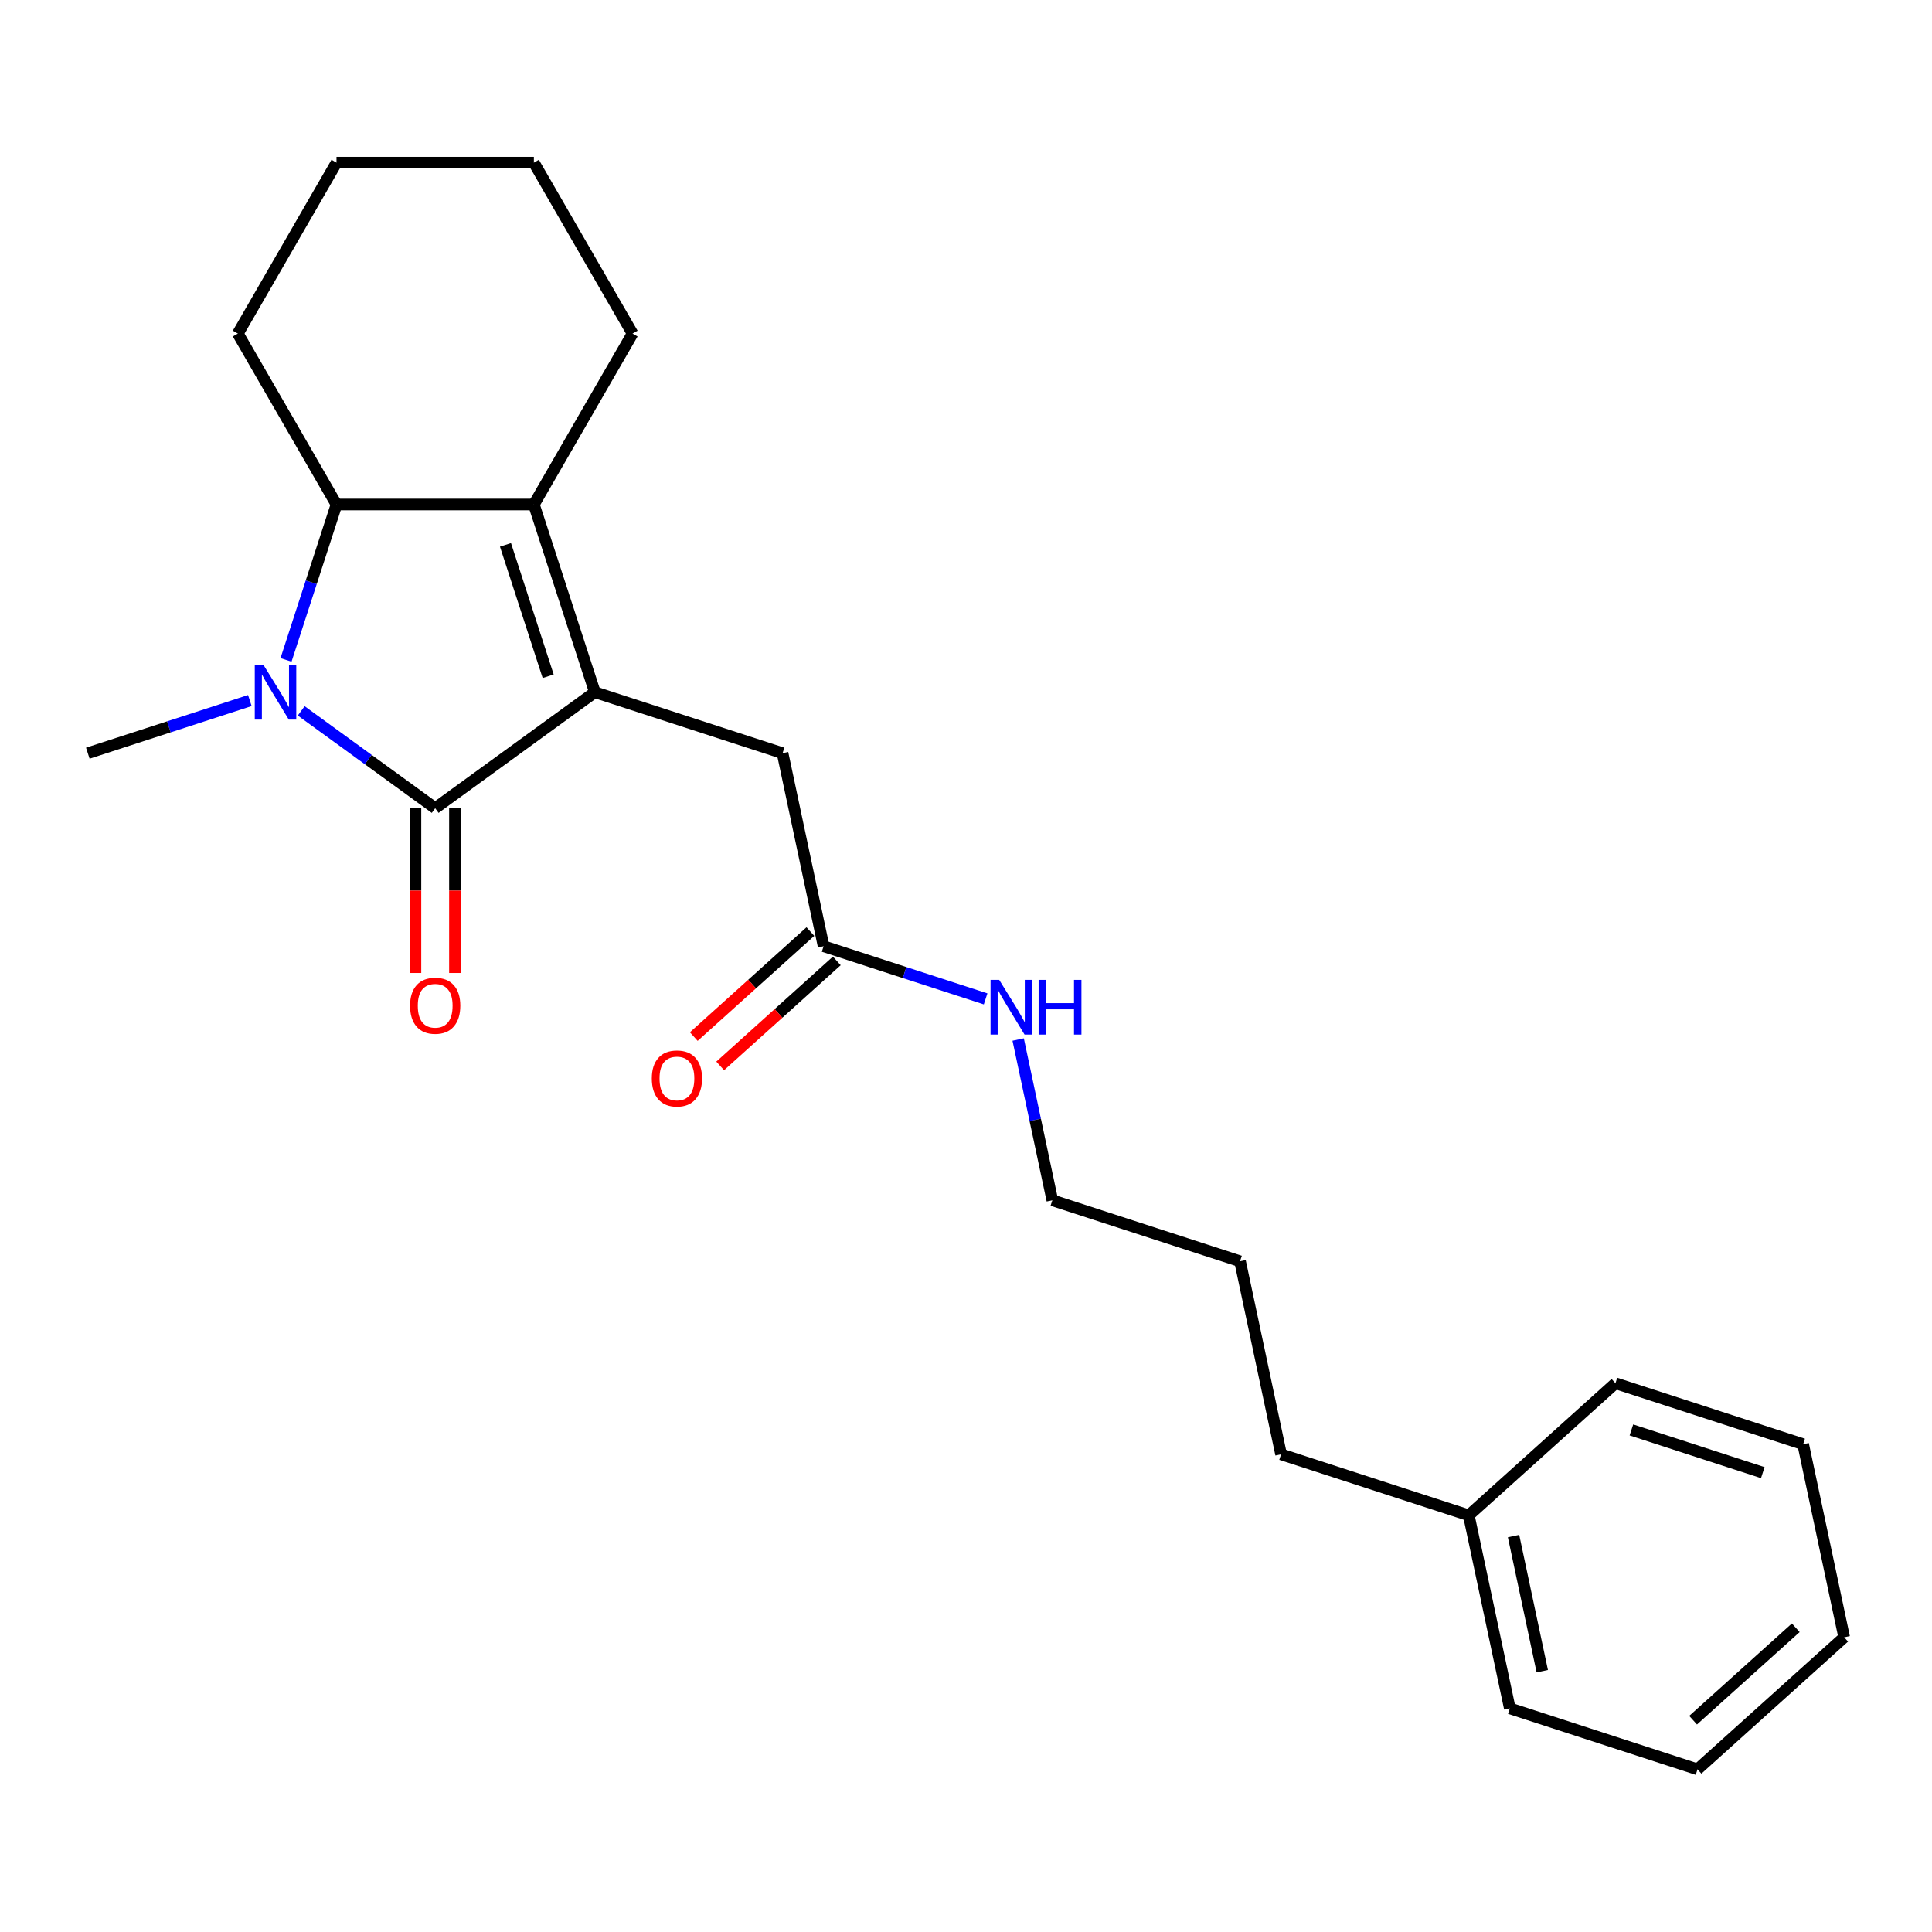 <?xml version='1.0' encoding='iso-8859-1'?>
<svg version='1.1' baseProfile='full'
              xmlns='http://www.w3.org/2000/svg'
                      xmlns:rdkit='http://www.rdkit.org/xml'
                      xmlns:xlink='http://www.w3.org/1999/xlink'
                  xml:space='preserve'
width='1000px' height='1000px' viewBox='0 0 1000 1000'>
<!-- END OF HEADER -->
<rect style='opacity:1.0;fill:#FFFFFF;stroke:none' width='1000' height='1000' x='0' y='0'> </rect>
<path class='bond-0' d='M 307.899,358.283 L 225.254,418.327' style='fill:none;fill-rule:evenodd;stroke:#000000;stroke-width:6px;stroke-linecap:butt;stroke-linejoin:miter;stroke-opacity:1' />
<path class='bond-1' d='M 307.899,358.283 L 276.332,261.128' style='fill:none;fill-rule:evenodd;stroke:#000000;stroke-width:6px;stroke-linecap:butt;stroke-linejoin:miter;stroke-opacity:1' />
<path class='bond-1' d='M 283.733,350.023 L 261.636,282.014' style='fill:none;fill-rule:evenodd;stroke:#000000;stroke-width:6px;stroke-linecap:butt;stroke-linejoin:miter;stroke-opacity:1' />
<path class='bond-2' d='M 307.899,358.283 L 405.054,389.85' style='fill:none;fill-rule:evenodd;stroke:#000000;stroke-width:6px;stroke-linecap:butt;stroke-linejoin:miter;stroke-opacity:1' />
<path class='bond-3' d='M 225.254,418.327 L 190.579,393.134' style='fill:none;fill-rule:evenodd;stroke:#000000;stroke-width:6px;stroke-linecap:butt;stroke-linejoin:miter;stroke-opacity:1' />
<path class='bond-3' d='M 190.579,393.134 L 155.903,367.941' style='fill:none;fill-rule:evenodd;stroke:#0000FF;stroke-width:6px;stroke-linecap:butt;stroke-linejoin:miter;stroke-opacity:1' />
<path class='bond-4' d='M 215.039,418.327 L 215.039,460.968' style='fill:none;fill-rule:evenodd;stroke:#000000;stroke-width:6px;stroke-linecap:butt;stroke-linejoin:miter;stroke-opacity:1' />
<path class='bond-4' d='M 215.039,460.968 L 215.039,503.608' style='fill:none;fill-rule:evenodd;stroke:#FF0000;stroke-width:6px;stroke-linecap:butt;stroke-linejoin:miter;stroke-opacity:1' />
<path class='bond-4' d='M 235.47,418.327 L 235.47,460.968' style='fill:none;fill-rule:evenodd;stroke:#000000;stroke-width:6px;stroke-linecap:butt;stroke-linejoin:miter;stroke-opacity:1' />
<path class='bond-4' d='M 235.47,460.968 L 235.47,503.608' style='fill:none;fill-rule:evenodd;stroke:#FF0000;stroke-width:6px;stroke-linecap:butt;stroke-linejoin:miter;stroke-opacity:1' />
<path class='bond-5' d='M 129.316,362.602 L 87.385,376.226' style='fill:none;fill-rule:evenodd;stroke:#0000FF;stroke-width:6px;stroke-linecap:butt;stroke-linejoin:miter;stroke-opacity:1' />
<path class='bond-5' d='M 87.385,376.226 L 45.455,389.85' style='fill:none;fill-rule:evenodd;stroke:#000000;stroke-width:6px;stroke-linecap:butt;stroke-linejoin:miter;stroke-opacity:1' />
<path class='bond-6' d='M 148.04,341.569 L 161.108,301.348' style='fill:none;fill-rule:evenodd;stroke:#0000FF;stroke-width:6px;stroke-linecap:butt;stroke-linejoin:miter;stroke-opacity:1' />
<path class='bond-6' d='M 161.108,301.348 L 174.177,261.128' style='fill:none;fill-rule:evenodd;stroke:#000000;stroke-width:6px;stroke-linecap:butt;stroke-linejoin:miter;stroke-opacity:1' />
<path class='bond-7' d='M 276.332,261.128 L 174.177,261.128' style='fill:none;fill-rule:evenodd;stroke:#000000;stroke-width:6px;stroke-linecap:butt;stroke-linejoin:miter;stroke-opacity:1' />
<path class='bond-8' d='M 276.332,261.128 L 327.409,172.659' style='fill:none;fill-rule:evenodd;stroke:#000000;stroke-width:6px;stroke-linecap:butt;stroke-linejoin:miter;stroke-opacity:1' />
<path class='bond-9' d='M 174.177,261.128 L 123.1,172.659' style='fill:none;fill-rule:evenodd;stroke:#000000;stroke-width:6px;stroke-linecap:butt;stroke-linejoin:miter;stroke-opacity:1' />
<path class='bond-10' d='M 405.054,389.85 L 426.293,489.772' style='fill:none;fill-rule:evenodd;stroke:#000000;stroke-width:6px;stroke-linecap:butt;stroke-linejoin:miter;stroke-opacity:1' />
<path class='bond-11' d='M 419.458,482.181 L 389.277,509.356' style='fill:none;fill-rule:evenodd;stroke:#000000;stroke-width:6px;stroke-linecap:butt;stroke-linejoin:miter;stroke-opacity:1' />
<path class='bond-11' d='M 389.277,509.356 L 359.096,536.531' style='fill:none;fill-rule:evenodd;stroke:#FF0000;stroke-width:6px;stroke-linecap:butt;stroke-linejoin:miter;stroke-opacity:1' />
<path class='bond-11' d='M 433.128,497.364 L 402.948,524.539' style='fill:none;fill-rule:evenodd;stroke:#000000;stroke-width:6px;stroke-linecap:butt;stroke-linejoin:miter;stroke-opacity:1' />
<path class='bond-11' d='M 402.948,524.539 L 372.767,551.714' style='fill:none;fill-rule:evenodd;stroke:#FF0000;stroke-width:6px;stroke-linecap:butt;stroke-linejoin:miter;stroke-opacity:1' />
<path class='bond-12' d='M 426.293,489.772 L 468.224,503.396' style='fill:none;fill-rule:evenodd;stroke:#000000;stroke-width:6px;stroke-linecap:butt;stroke-linejoin:miter;stroke-opacity:1' />
<path class='bond-12' d='M 468.224,503.396 L 510.154,517.02' style='fill:none;fill-rule:evenodd;stroke:#0000FF;stroke-width:6px;stroke-linecap:butt;stroke-linejoin:miter;stroke-opacity:1' />
<path class='bond-13' d='M 527,538.054 L 535.844,579.658' style='fill:none;fill-rule:evenodd;stroke:#0000FF;stroke-width:6px;stroke-linecap:butt;stroke-linejoin:miter;stroke-opacity:1' />
<path class='bond-13' d='M 535.844,579.658 L 544.687,621.262' style='fill:none;fill-rule:evenodd;stroke:#000000;stroke-width:6px;stroke-linecap:butt;stroke-linejoin:miter;stroke-opacity:1' />
<path class='bond-14' d='M 327.409,172.659 L 276.332,84.191' style='fill:none;fill-rule:evenodd;stroke:#000000;stroke-width:6px;stroke-linecap:butt;stroke-linejoin:miter;stroke-opacity:1' />
<path class='bond-15' d='M 123.1,172.659 L 174.177,84.191' style='fill:none;fill-rule:evenodd;stroke:#000000;stroke-width:6px;stroke-linecap:butt;stroke-linejoin:miter;stroke-opacity:1' />
<path class='bond-16' d='M 760.236,784.32 L 663.081,752.752' style='fill:none;fill-rule:evenodd;stroke:#000000;stroke-width:6px;stroke-linecap:butt;stroke-linejoin:miter;stroke-opacity:1' />
<path class='bond-17' d='M 760.236,784.32 L 781.475,884.242' style='fill:none;fill-rule:evenodd;stroke:#000000;stroke-width:6px;stroke-linecap:butt;stroke-linejoin:miter;stroke-opacity:1' />
<path class='bond-17' d='M 783.406,795.06 L 798.274,865.006' style='fill:none;fill-rule:evenodd;stroke:#000000;stroke-width:6px;stroke-linecap:butt;stroke-linejoin:miter;stroke-opacity:1' />
<path class='bond-18' d='M 760.236,784.32 L 836.151,715.965' style='fill:none;fill-rule:evenodd;stroke:#000000;stroke-width:6px;stroke-linecap:butt;stroke-linejoin:miter;stroke-opacity:1' />
<path class='bond-19' d='M 544.687,621.262 L 641.842,652.83' style='fill:none;fill-rule:evenodd;stroke:#000000;stroke-width:6px;stroke-linecap:butt;stroke-linejoin:miter;stroke-opacity:1' />
<path class='bond-20' d='M 663.081,752.752 L 641.842,652.83' style='fill:none;fill-rule:evenodd;stroke:#000000;stroke-width:6px;stroke-linecap:butt;stroke-linejoin:miter;stroke-opacity:1' />
<path class='bond-21' d='M 781.475,884.242 L 878.63,915.809' style='fill:none;fill-rule:evenodd;stroke:#000000;stroke-width:6px;stroke-linecap:butt;stroke-linejoin:miter;stroke-opacity:1' />
<path class='bond-22' d='M 836.151,715.965 L 933.306,747.532' style='fill:none;fill-rule:evenodd;stroke:#000000;stroke-width:6px;stroke-linecap:butt;stroke-linejoin:miter;stroke-opacity:1' />
<path class='bond-22' d='M 844.411,740.131 L 912.42,762.228' style='fill:none;fill-rule:evenodd;stroke:#000000;stroke-width:6px;stroke-linecap:butt;stroke-linejoin:miter;stroke-opacity:1' />
<path class='bond-23' d='M 276.332,84.191 L 174.177,84.191' style='fill:none;fill-rule:evenodd;stroke:#000000;stroke-width:6px;stroke-linecap:butt;stroke-linejoin:miter;stroke-opacity:1' />
<path class='bond-24' d='M 878.63,915.809 L 954.545,847.455' style='fill:none;fill-rule:evenodd;stroke:#000000;stroke-width:6px;stroke-linecap:butt;stroke-linejoin:miter;stroke-opacity:1' />
<path class='bond-24' d='M 876.346,890.373 L 929.487,842.525' style='fill:none;fill-rule:evenodd;stroke:#000000;stroke-width:6px;stroke-linecap:butt;stroke-linejoin:miter;stroke-opacity:1' />
<path class='bond-25' d='M 933.306,747.532 L 954.545,847.455' style='fill:none;fill-rule:evenodd;stroke:#000000;stroke-width:6px;stroke-linecap:butt;stroke-linejoin:miter;stroke-opacity:1' />
<path  class='atom-2' d='M 136.349 344.123
L 145.629 359.123
Q 146.549 360.603, 148.029 363.283
Q 149.509 365.963, 149.589 366.123
L 149.589 344.123
L 153.349 344.123
L 153.349 372.443
L 149.469 372.443
L 139.509 356.043
Q 138.349 354.123, 137.109 351.923
Q 135.909 349.723, 135.549 349.043
L 135.549 372.443
L 131.869 372.443
L 131.869 344.123
L 136.349 344.123
' fill='#0000FF'/>
<path  class='atom-7' d='M 212.254 520.562
Q 212.254 513.762, 215.614 509.962
Q 218.974 506.162, 225.254 506.162
Q 231.534 506.162, 234.894 509.962
Q 238.254 513.762, 238.254 520.562
Q 238.254 527.442, 234.854 531.362
Q 231.454 535.242, 225.254 535.242
Q 219.014 535.242, 215.614 531.362
Q 212.254 527.482, 212.254 520.562
M 225.254 532.042
Q 229.574 532.042, 231.894 529.162
Q 234.254 526.242, 234.254 520.562
Q 234.254 515.002, 231.894 512.202
Q 229.574 509.362, 225.254 509.362
Q 220.934 509.362, 218.574 512.162
Q 216.254 514.962, 216.254 520.562
Q 216.254 526.282, 218.574 529.162
Q 220.934 532.042, 225.254 532.042
' fill='#FF0000'/>
<path  class='atom-8' d='M 337.377 558.207
Q 337.377 551.407, 340.737 547.607
Q 344.097 543.807, 350.377 543.807
Q 356.657 543.807, 360.017 547.607
Q 363.377 551.407, 363.377 558.207
Q 363.377 565.087, 359.977 569.007
Q 356.577 572.887, 350.377 572.887
Q 344.137 572.887, 340.737 569.007
Q 337.377 565.127, 337.377 558.207
M 350.377 569.687
Q 354.697 569.687, 357.017 566.807
Q 359.377 563.887, 359.377 558.207
Q 359.377 552.647, 357.017 549.847
Q 354.697 547.007, 350.377 547.007
Q 346.057 547.007, 343.697 549.807
Q 341.377 552.607, 341.377 558.207
Q 341.377 563.927, 343.697 566.807
Q 346.057 569.687, 350.377 569.687
' fill='#FF0000'/>
<path  class='atom-9' d='M 517.188 507.18
L 526.468 522.18
Q 527.388 523.66, 528.868 526.34
Q 530.348 529.02, 530.428 529.18
L 530.428 507.18
L 534.188 507.18
L 534.188 535.5
L 530.308 535.5
L 520.348 519.1
Q 519.188 517.18, 517.948 514.98
Q 516.748 512.78, 516.388 512.1
L 516.388 535.5
L 512.708 535.5
L 512.708 507.18
L 517.188 507.18
' fill='#0000FF'/>
<path  class='atom-9' d='M 537.588 507.18
L 541.428 507.18
L 541.428 519.22
L 555.908 519.22
L 555.908 507.18
L 559.748 507.18
L 559.748 535.5
L 555.908 535.5
L 555.908 522.42
L 541.428 522.42
L 541.428 535.5
L 537.588 535.5
L 537.588 507.18
' fill='#0000FF'/>
</svg>
